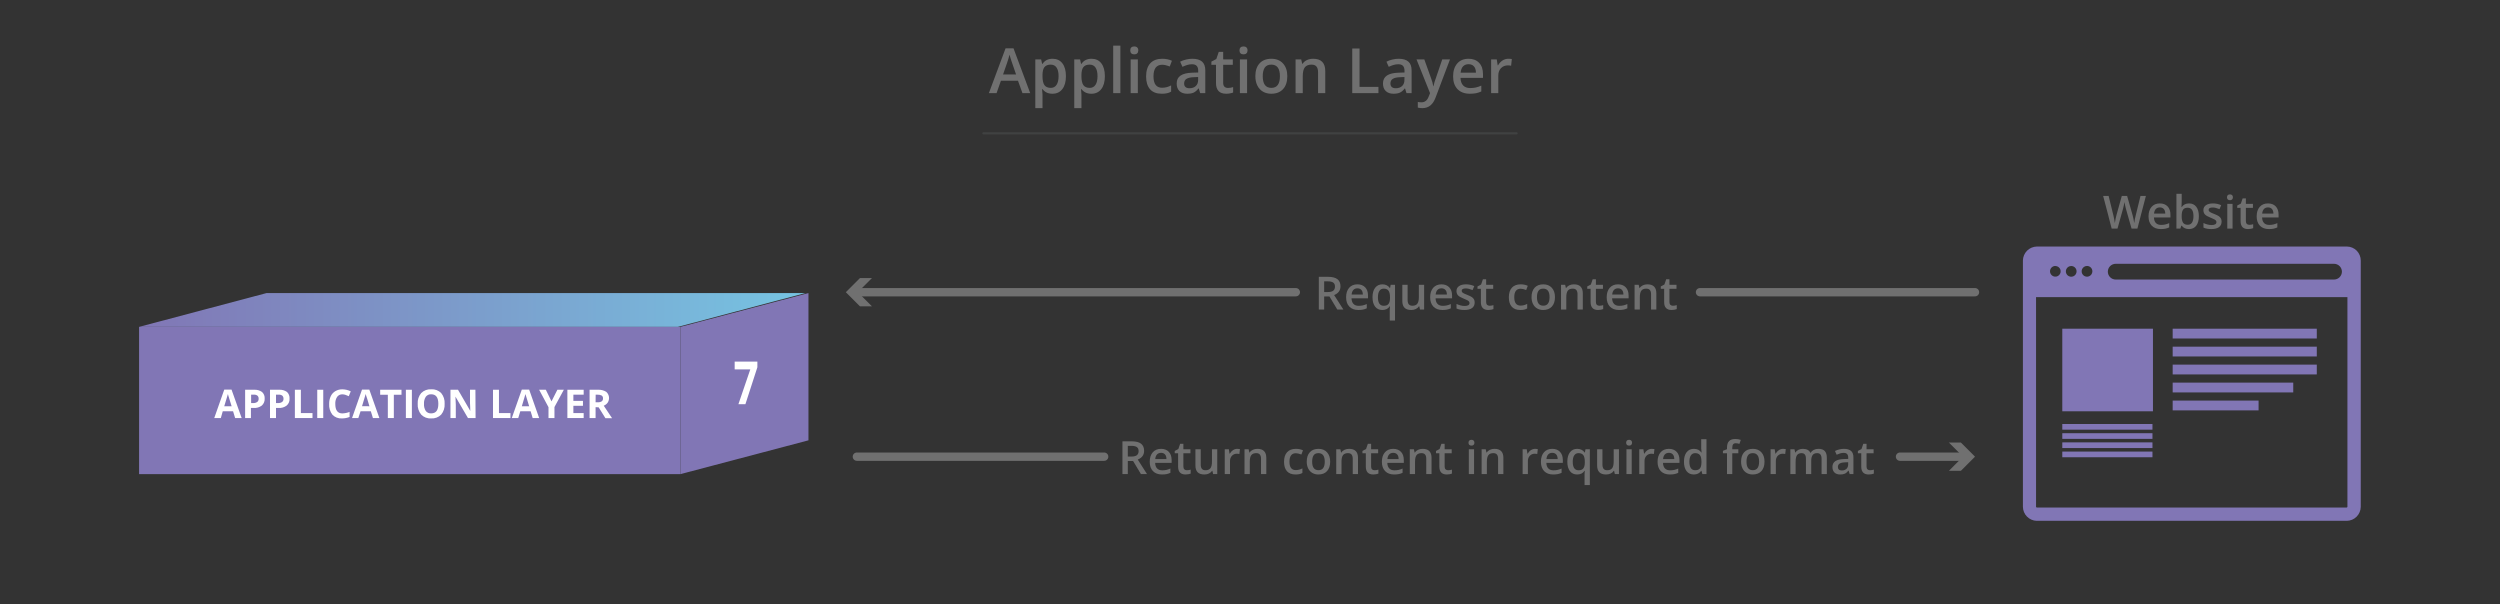 <svg width="600" height="145" viewBox="0 0 600 145" fill="none" xmlns="http://www.w3.org/2000/svg">
<rect x="0" y="0" width="600" height="145" fill="#333333" stroke="none"/>
<path d="M33.38 78.45L63.96 70.34H193.28L162.69 78.45H33.38Z" fill="url(#paint0_linear)"/>
<path d="M163.3 78.45H33.38V113.79H163.3V78.45Z" fill="url(#paint1_linear)"/>
<path d="M163.3 113.79L194.03 105.68V70.34L163.3 78.45V113.79Z" fill="url(#paint2_linear)"/>
<path d="M177.22 97L180.07 88.65H176.32V86.79H181.77V88.14L178.9 97H177.22Z" fill="white"/>
<path d="M56.43 100.33L55.94 98.71H53.46L53 100.33H51.42L53.82 93.51H55.57L58 100.33H56.43ZM55.59 97.5C55.14 96.04 54.88 95.21 54.82 95.02L54.7 94.57C54.6 94.96 54.31 95.94 53.82 97.5H55.59Z" fill="white"/>
<path d="M63.52 95.66C63.54 95.972 63.489 96.284 63.371 96.573C63.254 96.862 63.072 97.121 62.84 97.33C62.267 97.762 61.555 97.968 60.84 97.91H60.22V100.33H58.83V93.54H61C61.669 93.496 62.333 93.683 62.88 94.07C63.101 94.268 63.274 94.515 63.385 94.79C63.496 95.066 63.542 95.364 63.52 95.66V95.66ZM60.27 96.73H60.74C61.093 96.76 61.446 96.668 61.74 96.47C61.851 96.379 61.939 96.262 61.997 96.13C62.054 95.998 62.079 95.854 62.07 95.71C62.083 95.572 62.064 95.433 62.016 95.303C61.967 95.173 61.89 95.056 61.79 94.96C61.541 94.779 61.236 94.694 60.93 94.72H60.27V96.73Z" fill="white"/>
<path d="M69.49 95.66C69.514 95.973 69.464 96.287 69.344 96.577C69.224 96.868 69.038 97.125 68.8 97.33C68.245 97.752 67.555 97.958 66.86 97.91H66.24V100.33H64.8V93.54H67C67.669 93.496 68.333 93.683 68.88 94.07C69.092 94.274 69.257 94.522 69.362 94.797C69.468 95.072 69.511 95.366 69.49 95.66V95.66ZM66.24 96.73H66.71C67.063 96.76 67.416 96.668 67.71 96.47C67.821 96.379 67.909 96.262 67.966 96.13C68.024 95.998 68.049 95.854 68.04 95.71C68.047 95.572 68.026 95.435 67.978 95.306C67.93 95.177 67.856 95.059 67.76 94.96C67.508 94.778 67.199 94.693 66.89 94.72H66.24V96.73Z" fill="white"/>
<path d="M70.77 100.33V93.54H72.21V99.14H75V100.33H70.77Z" fill="white"/>
<path d="M76.14 100.33V93.54H77.58V100.33H76.14Z" fill="white"/>
<path d="M82.17 94.64C81.926 94.629 81.683 94.679 81.463 94.785C81.243 94.892 81.053 95.052 80.91 95.25C80.586 95.755 80.432 96.351 80.47 96.95C80.47 98.46 81.03 99.22 82.17 99.22C82.763 99.197 83.347 99.075 83.9 98.86V100.07C83.309 100.308 82.677 100.427 82.04 100.42C81.619 100.448 81.196 100.381 80.804 100.225C80.411 100.07 80.058 99.829 79.77 99.52C79.209 98.782 78.935 97.865 79 96.94C78.983 96.302 79.113 95.669 79.38 95.09C79.619 94.581 80.006 94.156 80.49 93.87C81.003 93.573 81.588 93.424 82.18 93.44C82.875 93.446 83.558 93.61 84.18 93.92L83.71 95.09C83.462 94.974 83.209 94.87 82.95 94.78C82.7 94.689 82.436 94.641 82.17 94.64Z" fill="white"/>
<path d="M89.5 100.33L89 98.71H86.53L86 100.33H84.49L86.88 93.51H88.64L91.05 100.33H89.5ZM88.66 97.5C88.21 96 88 95.21 87.89 95L87.77 94.55C87.67 94.94 87.38 95.92 86.89 97.48L88.66 97.5Z" fill="white"/>
<path d="M94.52 100.33H93.08V94.74H91.24V93.54H96.36V94.74H94.52V100.33Z" fill="white"/>
<path d="M97.41 100.33V93.54H98.85V100.33H97.41Z" fill="white"/>
<path d="M106.71 96.92C106.772 97.857 106.476 98.783 105.88 99.51C105.569 99.825 105.193 100.069 104.779 100.226C104.365 100.383 103.922 100.449 103.48 100.42C103.04 100.45 102.598 100.385 102.185 100.228C101.773 100.07 101.399 99.826 101.09 99.51C100.487 98.783 100.186 97.852 100.25 96.91C100.186 95.974 100.487 95.049 101.09 94.33C101.404 94.019 101.78 93.777 102.193 93.622C102.607 93.467 103.049 93.401 103.49 93.43C103.93 93.4 104.371 93.465 104.783 93.621C105.195 93.776 105.569 94.018 105.88 94.33C106.478 95.055 106.775 95.982 106.71 96.92V96.92ZM101.76 96.92C101.717 97.525 101.868 98.127 102.19 98.64C102.343 98.832 102.54 98.984 102.765 99.084C102.99 99.183 103.235 99.226 103.48 99.21C104.63 99.21 105.2 98.45 105.2 96.92C105.2 95.39 104.63 94.63 103.49 94.63C103.244 94.613 102.998 94.657 102.773 94.758C102.548 94.86 102.351 95.015 102.2 95.21C101.874 95.718 101.72 96.318 101.76 96.92V96.92Z" fill="white"/>
<path d="M114.14 100.33H112.31L109.31 95.19C109.36 96.1 109.39 96.75 109.39 97.13V100.33H108.11V93.54H109.92L112.87 98.62C112.87 97.74 112.8 97.12 112.8 96.75V93.54H114.1L114.14 100.33Z" fill="white"/>
<path d="M118.32 100.33V93.54H119.75V99.14H122.51V100.33H118.32Z" fill="white"/>
<path d="M127.84 100.33L127.35 98.71H124.87L124.38 100.33H122.83L125.23 93.51H127L129.4 100.33H127.84ZM127 97.5C126.55 96.04 126.29 95.21 126.24 95.02C126.19 94.83 126.14 94.68 126.11 94.57C126.01 94.96 125.72 95.94 125.24 97.5H127Z" fill="white"/>
<path d="M132.36 96.33L133.77 93.54H135.32L133.07 97.69V100.33H131.64V97.73L129.39 93.54H131L132.36 96.33Z" fill="white"/>
<path d="M140.08 100.33H136.17V93.54H140.08V94.72H137.61V96.21H139.91V97.39H137.61V99.14H140.08V100.33Z" fill="white"/>
<path d="M142.94 97.72V100.33H141.5V93.54H143.5C144.202 93.496 144.901 93.67 145.5 94.04C145.86 94.36 146.093 94.799 146.156 95.276C146.218 95.754 146.106 96.238 145.84 96.64C145.6 96.966 145.275 97.218 144.9 97.37L146.9 100.37H145.3L143.68 97.76L142.94 97.72ZM142.94 96.55H143.4C143.748 96.575 144.095 96.499 144.4 96.33C144.51 96.247 144.597 96.138 144.653 96.011C144.709 95.885 144.732 95.747 144.72 95.61C144.731 95.476 144.706 95.342 144.648 95.221C144.59 95.099 144.501 94.996 144.39 94.92C144.078 94.771 143.735 94.703 143.39 94.72H142.96L142.94 96.55Z" fill="white"/>
<path d="M565.62 60.17C565 59.538 564.155 59.179 563.27 59.17H488.85C487.966 59.183 487.121 59.54 486.495 60.166C485.87 60.791 485.513 61.636 485.5 62.52V121.64C485.51 122.518 485.859 123.358 486.474 123.984C487.089 124.61 487.923 124.974 488.8 125H563.23C564.114 124.987 564.959 124.63 565.585 124.005C566.21 123.379 566.567 122.534 566.58 121.65V62.53C566.581 61.648 566.236 60.801 565.62 60.17V60.17ZM563.38 121.65C563.369 121.685 563.349 121.717 563.323 121.743C563.297 121.769 563.265 121.789 563.23 121.8V121.8H488.81C488.75 121.8 488.65 121.69 488.65 121.64V71.31H563.38V121.65ZM562.06 65.19C562.06 65.694 561.86 66.177 561.503 66.534C561.147 66.89 560.664 67.09 560.16 67.09H507.77C507.522 67.09 507.276 67.041 507.047 66.946C506.817 66.851 506.609 66.712 506.434 66.536C506.258 66.361 506.119 66.153 506.024 65.923C505.929 65.694 505.88 65.448 505.88 65.2C505.88 64.952 505.929 64.706 506.024 64.477C506.119 64.247 506.258 64.039 506.434 63.864C506.609 63.688 506.817 63.549 507.047 63.454C507.276 63.359 507.522 63.31 507.77 63.31H560.16C560.66 63.31 561.141 63.507 561.496 63.859C561.852 64.211 562.055 64.689 562.06 65.19ZM502.17 65.12C502.17 65.375 502.094 65.624 501.953 65.837C501.811 66.049 501.609 66.214 501.374 66.312C501.138 66.409 500.879 66.435 500.628 66.385C500.378 66.335 500.148 66.213 499.968 66.032C499.787 65.852 499.665 65.622 499.615 65.372C499.565 65.121 499.591 64.862 499.688 64.626C499.786 64.391 499.951 64.189 500.163 64.047C500.375 63.906 500.625 63.83 500.88 63.83C501.05 63.829 501.218 63.861 501.375 63.925C501.532 63.99 501.675 64.085 501.795 64.205C501.915 64.325 502.01 64.468 502.075 64.625C502.139 64.782 502.171 64.95 502.17 65.12V65.12ZM498.38 65.12C498.382 65.376 498.308 65.627 498.167 65.84C498.026 66.054 497.824 66.221 497.588 66.32C497.352 66.419 497.092 66.445 496.841 66.396C496.59 66.346 496.359 66.223 496.178 66.042C495.997 65.861 495.874 65.63 495.824 65.379C495.775 65.128 495.801 64.868 495.9 64.632C495.999 64.396 496.166 64.194 496.38 64.053C496.593 63.912 496.844 63.838 497.1 63.84C497.437 63.843 497.76 63.977 497.999 64.214C498.238 64.451 498.375 64.773 498.38 65.11V65.12ZM493.31 63.84C493.562 63.846 493.807 63.926 494.014 64.071C494.221 64.216 494.38 64.418 494.472 64.653C494.564 64.888 494.584 65.145 494.531 65.391C494.477 65.638 494.352 65.863 494.171 66.039C493.99 66.214 493.761 66.332 493.513 66.378C493.265 66.424 493.009 66.396 492.777 66.296C492.545 66.197 492.347 66.032 492.209 65.821C492.071 65.609 491.998 65.362 492 65.11C492 64.939 492.034 64.77 492.1 64.613C492.166 64.456 492.263 64.313 492.385 64.194C492.507 64.075 492.652 63.981 492.811 63.919C492.97 63.856 493.139 63.826 493.31 63.83V63.84Z" fill="url(#paint3_linear)"/>
<path d="M556.03 78.89H521.44V81.24H556.03V78.89Z" fill="url(#paint4_linear)"/>
<path d="M556.03 83.2H521.44V85.55H556.03V83.2Z" fill="url(#paint5_linear)"/>
<path d="M556.03 87.51H521.44V89.86H556.03V87.51Z" fill="url(#paint6_linear)"/>
<path d="M550.38 91.83H521.44V94.18H550.38V91.83Z" fill="url(#paint7_linear)"/>
<path d="M542.06 96.14H521.44V98.49H542.06V96.14Z" fill="url(#paint8_linear)"/>
<path d="M516.59 101.76H494.95V103.12H516.59V101.76Z" fill="url(#paint9_linear)"/>
<path d="M516.59 103.97H494.95V105.33H516.59V103.97Z" fill="url(#paint10_linear)"/>
<path d="M516.59 106.17H494.95V107.53H516.59V106.17Z" fill="url(#paint11_linear)"/>
<path d="M516.59 108.38H494.95V109.74H516.59V108.38Z" fill="url(#paint12_linear)"/>
<path d="M516.71 78.89H494.95V98.71H516.71V78.89Z" fill="url(#paint13_linear)"/>
<path d="M512.972 54.87H511.576L510.244 50.186C510.186 49.982 510.115 49.689 510.029 49.306C509.943 48.919 509.891 48.65 509.873 48.5C509.837 48.729 509.778 49.026 509.696 49.392C509.617 49.757 509.551 50.029 509.497 50.208L508.197 54.87H506.801L505.786 50.938L504.754 47.017H506.065L507.188 51.594C507.363 52.328 507.488 52.976 507.563 53.538C507.603 53.234 507.662 52.893 507.741 52.517C507.819 52.142 507.891 51.837 507.956 51.604L509.234 47.017H510.507L511.817 51.626C511.943 52.052 512.075 52.689 512.215 53.538C512.269 53.026 512.397 52.374 512.602 51.583L513.719 47.017H515.019L512.972 54.87Z" fill="#707070"/>
<path d="M518.596 54.977C517.672 54.977 516.949 54.709 516.426 54.172C515.907 53.631 515.647 52.888 515.647 51.943C515.647 50.972 515.889 50.21 516.372 49.655C516.855 49.1 517.52 48.822 518.365 48.822C519.149 48.822 519.768 49.06 520.223 49.536C520.678 50.013 520.905 50.668 520.905 51.502V52.184H516.947C516.965 52.761 517.12 53.205 517.414 53.517C517.708 53.824 518.121 53.978 518.655 53.978C519.006 53.978 519.332 53.946 519.632 53.882C519.937 53.814 520.263 53.703 520.61 53.549V54.575C520.302 54.721 519.99 54.825 519.675 54.886C519.36 54.947 519 54.977 518.596 54.977ZM518.365 49.778C517.964 49.778 517.641 49.905 517.398 50.16C517.158 50.414 517.015 50.784 516.968 51.271H519.665C519.657 50.781 519.539 50.41 519.31 50.16C519.081 49.905 518.766 49.778 518.365 49.778Z" fill="#707070"/>
<path d="M525.374 48.822C526.115 48.822 526.692 49.091 527.104 49.628C527.519 50.165 527.727 50.919 527.727 51.889C527.727 52.863 527.517 53.622 527.098 54.166C526.679 54.707 526.097 54.977 525.353 54.977C524.601 54.977 524.017 54.707 523.602 54.166H523.516L523.285 54.87H522.339V46.513H523.602V48.5C523.602 48.647 523.594 48.865 523.58 49.155C523.566 49.445 523.555 49.63 523.548 49.708H523.602C524.003 49.118 524.593 48.822 525.374 48.822ZM525.046 49.853C524.538 49.853 524.171 50.004 523.945 50.305C523.723 50.602 523.609 51.101 523.602 51.803V51.889C523.602 52.612 523.716 53.137 523.945 53.463C524.174 53.785 524.549 53.946 525.068 53.946C525.515 53.946 525.854 53.769 526.083 53.414C526.316 53.06 526.432 52.548 526.432 51.878C526.432 50.528 525.97 49.853 525.046 49.853Z" fill="#707070"/>
<path d="M533.184 53.178C533.184 53.758 532.972 54.204 532.55 54.516C532.127 54.823 531.522 54.977 530.734 54.977C529.943 54.977 529.307 54.858 528.828 54.618V53.527C529.526 53.849 530.176 54.011 530.777 54.011C531.554 54.011 531.943 53.776 531.943 53.307C531.943 53.157 531.9 53.031 531.814 52.931C531.728 52.831 531.587 52.727 531.39 52.62C531.193 52.512 530.919 52.39 530.568 52.254C529.884 51.989 529.42 51.724 529.177 51.459C528.937 51.194 528.817 50.851 528.817 50.428C528.817 49.92 529.021 49.526 529.429 49.246C529.841 48.964 530.4 48.822 531.105 48.822C531.803 48.822 532.464 48.964 533.087 49.246L532.679 50.197C532.038 49.932 531.499 49.8 531.062 49.8C530.396 49.8 530.063 49.989 530.063 50.369C530.063 50.555 530.149 50.713 530.321 50.842C530.496 50.971 530.876 51.148 531.459 51.373C531.95 51.563 532.306 51.737 532.528 51.894C532.75 52.052 532.915 52.235 533.022 52.442C533.13 52.646 533.184 52.892 533.184 53.178Z" fill="#707070"/>
<path d="M535.815 54.87H534.553V48.93H535.815V54.87ZM534.478 47.356C534.478 47.13 534.539 46.957 534.661 46.835C534.786 46.713 534.963 46.652 535.192 46.652C535.414 46.652 535.586 46.713 535.708 46.835C535.833 46.957 535.896 47.13 535.896 47.356C535.896 47.571 535.833 47.741 535.708 47.866C535.586 47.988 535.414 48.049 535.192 48.049C534.963 48.049 534.786 47.988 534.661 47.866C534.539 47.741 534.478 47.571 534.478 47.356Z" fill="#707070"/>
<path d="M539.838 53.957C540.146 53.957 540.454 53.909 540.762 53.812V54.763C540.623 54.823 540.442 54.874 540.22 54.913C540.001 54.956 539.774 54.977 539.538 54.977C538.342 54.977 537.744 54.347 537.744 53.087V49.886H536.933V49.327L537.803 48.865L538.232 47.608H539.011V48.93H540.703V49.886H539.011V53.065C539.011 53.37 539.086 53.595 539.237 53.742C539.391 53.885 539.591 53.957 539.838 53.957Z" fill="#707070"/>
<path d="M544.549 54.977C543.625 54.977 542.902 54.709 542.379 54.172C541.86 53.631 541.6 52.888 541.6 51.943C541.6 50.972 541.842 50.21 542.325 49.655C542.809 49.1 543.473 48.822 544.318 48.822C545.102 48.822 545.722 49.06 546.176 49.536C546.631 50.013 546.858 50.668 546.858 51.502V52.184H542.9C542.918 52.761 543.074 53.205 543.367 53.517C543.661 53.824 544.074 53.978 544.608 53.978C544.959 53.978 545.285 53.946 545.585 53.882C545.89 53.814 546.216 53.703 546.563 53.549V54.575C546.255 54.721 545.944 54.825 545.628 54.886C545.313 54.947 544.953 54.977 544.549 54.977ZM544.318 49.778C543.917 49.778 543.595 49.905 543.351 50.16C543.111 50.414 542.968 50.784 542.921 51.271H545.618C545.611 50.781 545.492 50.41 545.263 50.16C545.034 49.905 544.719 49.778 544.318 49.778Z" fill="#707070"/>
<path d="M317.8 70.09H318.692C319.29 70.09 319.723 69.979 319.992 69.757C320.26 69.535 320.395 69.205 320.395 68.769C320.395 68.325 320.25 68.006 319.959 67.812C319.669 67.619 319.233 67.522 318.649 67.522H317.8V70.09ZM317.8 71.153V74.29H316.517V66.437H318.735C319.748 66.437 320.498 66.627 320.985 67.007C321.472 67.386 321.716 67.959 321.716 68.725C321.716 69.703 321.207 70.4 320.19 70.815L322.409 74.29H320.948L319.068 71.153H317.8Z" fill="#707070"/>
<path d="M326.013 74.397C325.089 74.397 324.366 74.129 323.843 73.592C323.324 73.051 323.064 72.308 323.064 71.363C323.064 70.392 323.306 69.63 323.789 69.075C324.272 68.52 324.937 68.242 325.782 68.242C326.566 68.242 327.185 68.48 327.64 68.957C328.095 69.433 328.322 70.088 328.322 70.922V71.604H324.364C324.382 72.181 324.537 72.625 324.831 72.936C325.125 73.244 325.538 73.398 326.072 73.398C326.423 73.398 326.749 73.366 327.049 73.302C327.354 73.234 327.68 73.123 328.027 72.969V73.995C327.719 74.141 327.407 74.245 327.092 74.306C326.777 74.367 326.417 74.397 326.013 74.397ZM325.782 69.198C325.381 69.198 325.058 69.325 324.815 69.579C324.575 69.834 324.432 70.204 324.385 70.691H327.082C327.074 70.201 326.956 69.83 326.727 69.579C326.498 69.325 326.183 69.198 325.782 69.198Z" fill="#707070"/>
<path d="M332.109 73.388C332.639 73.388 333.018 73.236 333.248 72.931C333.48 72.623 333.597 72.159 333.597 71.54V71.341C333.597 70.607 333.477 70.079 333.237 69.757C333 69.434 332.617 69.273 332.087 69.273C331.636 69.273 331.292 69.452 331.056 69.811C330.82 70.169 330.702 70.682 330.702 71.352C330.702 72.709 331.171 73.388 332.109 73.388ZM331.749 74.397C331.015 74.397 330.44 74.129 330.025 73.592C329.61 73.051 329.402 72.297 329.402 71.331C329.402 70.364 329.613 69.608 330.036 69.064C330.458 68.516 331.04 68.242 331.781 68.242C332.154 68.242 332.487 68.312 332.78 68.452C333.077 68.588 333.342 68.813 333.575 69.128H333.618L333.758 68.35H334.805V76.933H333.538V74.413C333.538 74.256 333.545 74.09 333.559 73.914C333.573 73.739 333.586 73.604 333.597 73.511H333.527C333.154 74.102 332.562 74.397 331.749 74.397Z" fill="#707070"/>
<path d="M340.799 74.29L340.622 73.511H340.558C340.382 73.787 340.132 74.004 339.806 74.161C339.483 74.319 339.115 74.397 338.699 74.397C337.979 74.397 337.442 74.218 337.088 73.86C336.733 73.502 336.556 72.96 336.556 72.233V68.35H337.829V72.013C337.829 72.467 337.922 72.809 338.108 73.038C338.295 73.264 338.586 73.377 338.984 73.377C339.514 73.377 339.902 73.219 340.149 72.904C340.4 72.586 340.525 72.054 340.525 71.309V68.35H341.793V74.29H340.799Z" fill="#707070"/>
<path d="M346.187 74.397C345.263 74.397 344.539 74.129 344.017 73.592C343.497 73.051 343.238 72.308 343.238 71.363C343.238 70.392 343.479 69.63 343.963 69.075C344.446 68.52 345.111 68.242 345.956 68.242C346.74 68.242 347.359 68.48 347.814 68.957C348.269 69.433 348.496 70.088 348.496 70.922V71.604H344.538C344.556 72.181 344.711 72.625 345.005 72.936C345.299 73.244 345.712 73.398 346.246 73.398C346.597 73.398 346.922 73.366 347.223 73.302C347.528 73.234 347.853 73.123 348.201 72.969V73.995C347.893 74.141 347.581 74.245 347.266 74.306C346.951 74.367 346.591 74.397 346.187 74.397ZM345.956 69.198C345.555 69.198 345.232 69.325 344.989 69.579C344.749 69.834 344.606 70.204 344.559 70.691H347.255C347.248 70.201 347.13 69.83 346.901 69.579C346.672 69.325 346.357 69.198 345.956 69.198Z" fill="#707070"/>
<path d="M353.921 72.598C353.921 73.178 353.71 73.624 353.287 73.936C352.865 74.243 352.259 74.397 351.472 74.397C350.68 74.397 350.045 74.277 349.565 74.037V72.947C350.263 73.269 350.913 73.431 351.515 73.431C352.292 73.431 352.68 73.196 352.68 72.727C352.68 72.577 352.637 72.451 352.551 72.351C352.465 72.251 352.324 72.147 352.127 72.04C351.93 71.932 351.656 71.81 351.305 71.674C350.621 71.409 350.158 71.144 349.914 70.879C349.674 70.614 349.554 70.271 349.554 69.848C349.554 69.34 349.758 68.946 350.167 68.666C350.578 68.384 351.137 68.242 351.842 68.242C352.541 68.242 353.201 68.384 353.824 68.666L353.416 69.617C352.775 69.352 352.236 69.22 351.799 69.22C351.133 69.22 350.8 69.409 350.8 69.789C350.8 69.975 350.886 70.133 351.058 70.262C351.234 70.391 351.613 70.568 352.197 70.793C352.687 70.983 353.044 71.157 353.266 71.314C353.488 71.472 353.652 71.655 353.76 71.862C353.867 72.066 353.921 72.312 353.921 72.598Z" fill="#707070"/>
<path d="M357.503 73.377C357.811 73.377 358.119 73.329 358.427 73.232V74.183C358.288 74.243 358.107 74.294 357.885 74.333C357.666 74.376 357.439 74.397 357.203 74.397C356.007 74.397 355.409 73.767 355.409 72.507V69.306H354.598V68.747L355.468 68.285L355.897 67.028H356.676V68.35H358.368V69.306H356.676V72.485C356.676 72.79 356.751 73.015 356.902 73.162C357.056 73.305 357.256 73.377 357.503 73.377Z" fill="#707070"/>
<path d="M364.873 74.397C363.974 74.397 363.29 74.136 362.821 73.613C362.355 73.087 362.123 72.333 362.123 71.352C362.123 70.353 362.366 69.585 362.853 69.048C363.344 68.511 364.051 68.242 364.975 68.242C365.601 68.242 366.165 68.359 366.667 68.591L366.285 69.606C365.752 69.399 365.311 69.295 364.964 69.295C363.936 69.295 363.422 69.977 363.422 71.341C363.422 72.007 363.549 72.509 363.804 72.845C364.062 73.178 364.438 73.345 364.932 73.345C365.494 73.345 366.026 73.205 366.527 72.926V74.027C366.301 74.159 366.06 74.254 365.802 74.311C365.548 74.369 365.238 74.397 364.873 74.397Z" fill="#707070"/>
<path d="M373.192 71.309C373.192 72.279 372.944 73.037 372.446 73.581C371.948 74.125 371.255 74.397 370.367 74.397C369.812 74.397 369.322 74.272 368.896 74.021C368.469 73.771 368.142 73.411 367.913 72.942C367.683 72.473 367.569 71.928 367.569 71.309C367.569 70.346 367.816 69.594 368.31 69.053C368.804 68.513 369.501 68.242 370.399 68.242C371.259 68.242 371.939 68.52 372.44 69.075C372.942 69.626 373.192 70.371 373.192 71.309ZM368.869 71.309C368.869 72.68 369.375 73.366 370.389 73.366C371.391 73.366 371.893 72.68 371.893 71.309C371.893 69.952 371.388 69.273 370.378 69.273C369.848 69.273 369.463 69.449 369.223 69.8C368.987 70.151 368.869 70.654 368.869 71.309Z" fill="#707070"/>
<path d="M379.874 74.29H378.606V70.638C378.606 70.179 378.513 69.837 378.327 69.612C378.145 69.386 377.853 69.273 377.452 69.273C376.918 69.273 376.528 69.431 376.281 69.746C376.034 70.061 375.91 70.589 375.91 71.331V74.29H374.648V68.35H375.636L375.813 69.128H375.878C376.057 68.846 376.311 68.627 376.641 68.473C376.97 68.319 377.335 68.242 377.736 68.242C379.161 68.242 379.874 68.967 379.874 70.417V74.29Z" fill="#707070"/>
<path d="M383.843 73.377C384.151 73.377 384.459 73.329 384.767 73.232V74.183C384.627 74.243 384.447 74.294 384.225 74.333C384.006 74.376 383.779 74.397 383.542 74.397C382.347 74.397 381.749 73.767 381.749 72.507V69.306H380.938V68.747L381.808 68.285L382.237 67.028H383.016V68.35H384.708V69.306H383.016V72.485C383.016 72.79 383.091 73.015 383.242 73.162C383.396 73.305 383.596 73.377 383.843 73.377Z" fill="#707070"/>
<path d="M388.554 74.397C387.63 74.397 386.907 74.129 386.384 73.592C385.865 73.051 385.605 72.308 385.605 71.363C385.605 70.392 385.847 69.63 386.33 69.075C386.813 68.52 387.478 68.242 388.323 68.242C389.107 68.242 389.726 68.48 390.181 68.957C390.636 69.433 390.863 70.088 390.863 70.922V71.604H386.905C386.923 72.181 387.078 72.625 387.372 72.936C387.666 73.244 388.079 73.398 388.613 73.398C388.964 73.398 389.29 73.366 389.59 73.302C389.895 73.234 390.221 73.123 390.568 72.969V73.995C390.26 74.141 389.948 74.245 389.633 74.306C389.318 74.367 388.958 74.397 388.554 74.397ZM388.323 69.198C387.922 69.198 387.599 69.325 387.356 69.579C387.116 69.834 386.973 70.204 386.926 70.691H389.623C389.615 70.201 389.497 69.83 389.268 69.579C389.039 69.325 388.724 69.198 388.323 69.198Z" fill="#707070"/>
<path d="M397.523 74.29H396.256V70.638C396.256 70.179 396.163 69.837 395.977 69.612C395.794 69.386 395.502 69.273 395.101 69.273C394.568 69.273 394.177 69.431 393.93 69.746C393.683 70.061 393.56 70.589 393.56 71.331V74.29H392.297V68.35H393.286L393.463 69.128H393.527C393.706 68.846 393.961 68.627 394.29 68.473C394.619 68.319 394.985 68.242 395.386 68.242C396.811 68.242 397.523 68.967 397.523 70.417V74.29Z" fill="#707070"/>
<path d="M401.493 73.377C401.801 73.377 402.109 73.329 402.417 73.232V74.183C402.277 74.243 402.096 74.294 401.874 74.333C401.656 74.376 401.428 74.397 401.192 74.397C399.996 74.397 399.398 73.767 399.398 72.507V69.306H398.587V68.747L399.457 68.285L399.887 67.028H400.666V68.35H402.357V69.306H400.666V72.485C400.666 72.79 400.741 73.015 400.891 73.162C401.045 73.305 401.246 73.377 401.493 73.377Z" fill="#707070"/>
<path d="M270.67 109.57H271.562C272.16 109.57 272.593 109.459 272.862 109.237C273.13 109.015 273.265 108.685 273.265 108.249C273.265 107.805 273.12 107.486 272.83 107.292C272.54 107.099 272.103 107.002 271.519 107.002H270.67V109.57ZM270.67 110.633V113.77H269.387V105.917H271.605C272.618 105.917 273.368 106.107 273.855 106.487C274.342 106.866 274.586 107.439 274.586 108.206C274.586 109.183 274.077 109.88 273.061 110.295L275.279 113.77H273.818L271.938 110.633H270.67Z" fill="#707070"/>
<path d="M278.883 113.877C277.959 113.877 277.236 113.609 276.713 113.072C276.194 112.531 275.934 111.788 275.934 110.843C275.934 109.872 276.176 109.11 276.659 108.555C277.143 108 277.807 107.722 278.652 107.722C279.436 107.722 280.056 107.96 280.51 108.437C280.965 108.913 281.192 109.568 281.192 110.402V111.084H277.234C277.252 111.661 277.408 112.105 277.701 112.417C277.995 112.724 278.408 112.878 278.942 112.878C279.293 112.878 279.619 112.846 279.919 112.782C280.224 112.714 280.55 112.603 280.897 112.449V113.475C280.589 113.621 280.278 113.725 279.962 113.786C279.647 113.847 279.287 113.877 278.883 113.877ZM278.652 108.678C278.251 108.678 277.929 108.805 277.685 109.06C277.445 109.314 277.302 109.684 277.255 110.171H279.952C279.944 109.681 279.826 109.31 279.597 109.06C279.368 108.805 279.053 108.678 278.652 108.678Z" fill="#707070"/>
<path d="M284.839 112.857C285.147 112.857 285.455 112.809 285.763 112.712V113.663C285.624 113.723 285.443 113.774 285.221 113.813C285.002 113.856 284.775 113.877 284.539 113.877C283.343 113.877 282.745 113.247 282.745 111.987V108.786H281.934V108.227L282.804 107.765L283.233 106.508H284.012V107.83H285.704V108.786H284.012V111.965C284.012 112.27 284.087 112.495 284.238 112.642C284.392 112.785 284.592 112.857 284.839 112.857Z" fill="#707070"/>
<path d="M291.145 113.77L290.968 112.991H290.903C290.728 113.267 290.477 113.484 290.151 113.641C289.829 113.799 289.46 113.877 289.045 113.877C288.325 113.877 287.788 113.698 287.434 113.34C287.079 112.982 286.902 112.44 286.902 111.713V107.83H288.175V111.493C288.175 111.947 288.268 112.289 288.454 112.519C288.64 112.744 288.932 112.857 289.33 112.857C289.86 112.857 290.248 112.699 290.495 112.384C290.746 112.066 290.871 111.534 290.871 110.789V107.83H292.139V113.77H291.145Z" fill="#707070"/>
<path d="M296.951 107.722C297.205 107.722 297.415 107.74 297.58 107.776L297.456 108.952C297.277 108.909 297.091 108.888 296.897 108.888C296.393 108.888 295.983 109.052 295.667 109.382C295.356 109.711 295.2 110.139 295.2 110.666V113.77H293.938V107.83H294.926L295.093 108.877H295.157C295.354 108.522 295.61 108.241 295.925 108.034C296.244 107.826 296.586 107.722 296.951 107.722Z" fill="#707070"/>
<path d="M303.912 113.77H302.645V110.118C302.645 109.659 302.551 109.317 302.365 109.092C302.183 108.866 301.891 108.753 301.49 108.753C300.956 108.753 300.566 108.911 300.319 109.226C300.072 109.541 299.948 110.069 299.948 110.811V113.77H298.686V107.83H299.674L299.852 108.608H299.916C300.095 108.326 300.349 108.107 300.679 107.953C301.008 107.799 301.373 107.722 301.774 107.722C303.2 107.722 303.912 108.447 303.912 109.897V113.77Z" fill="#707070"/>
<path d="M310.921 113.877C310.023 113.877 309.339 113.616 308.87 113.093C308.404 112.567 308.171 111.813 308.171 110.832C308.171 109.833 308.415 109.065 308.902 108.528C309.392 107.991 310.1 107.722 311.023 107.722C311.65 107.722 312.214 107.839 312.715 108.071L312.334 109.086C311.8 108.879 311.36 108.775 311.013 108.775C309.985 108.775 309.471 109.457 309.471 110.821C309.471 111.487 309.598 111.989 309.853 112.325C310.11 112.658 310.486 112.825 310.98 112.825C311.543 112.825 312.074 112.685 312.576 112.406V113.507C312.35 113.639 312.108 113.734 311.851 113.792C311.596 113.849 311.287 113.877 310.921 113.877Z" fill="#707070"/>
<path d="M319.241 110.789C319.241 111.759 318.992 112.517 318.495 113.061C317.997 113.605 317.304 113.877 316.416 113.877C315.861 113.877 315.37 113.752 314.944 113.501C314.518 113.251 314.191 112.891 313.961 112.422C313.732 111.953 313.618 111.409 313.618 110.789C313.618 109.826 313.865 109.074 314.359 108.533C314.853 107.993 315.549 107.722 316.448 107.722C317.308 107.722 317.988 108 318.489 108.555C318.991 109.106 319.241 109.851 319.241 110.789ZM314.917 110.789C314.917 112.16 315.424 112.846 316.438 112.846C317.44 112.846 317.941 112.16 317.941 110.789C317.941 109.432 317.437 108.753 316.427 108.753C315.897 108.753 315.512 108.929 315.272 109.28C315.036 109.631 314.917 110.134 314.917 110.789Z" fill="#707070"/>
<path d="M325.923 113.77H324.655V110.118C324.655 109.659 324.562 109.317 324.376 109.092C324.193 108.866 323.902 108.753 323.5 108.753C322.967 108.753 322.577 108.911 322.33 109.226C322.083 109.541 321.959 110.069 321.959 110.811V113.77H320.697V107.83H321.685L321.862 108.608H321.927C322.106 108.326 322.36 108.107 322.689 107.953C323.019 107.799 323.384 107.722 323.785 107.722C325.21 107.722 325.923 108.447 325.923 109.897V113.77Z" fill="#707070"/>
<path d="M329.892 112.857C330.2 112.857 330.508 112.809 330.816 112.712V113.663C330.676 113.723 330.495 113.774 330.273 113.813C330.055 113.856 329.828 113.877 329.591 113.877C328.395 113.877 327.797 113.247 327.797 111.987V108.786H326.986V108.227L327.856 107.765L328.286 106.508H329.065V107.83H330.757V108.786H329.065V111.965C329.065 112.27 329.14 112.495 329.291 112.642C329.444 112.785 329.645 112.857 329.892 112.857Z" fill="#707070"/>
<path d="M334.603 113.877C333.679 113.877 332.955 113.609 332.433 113.072C331.913 112.531 331.654 111.788 331.654 110.843C331.654 109.872 331.896 109.11 332.379 108.555C332.862 108 333.527 107.722 334.372 107.722C335.156 107.722 335.775 107.96 336.23 108.437C336.685 108.913 336.912 109.568 336.912 110.402V111.084H332.954C332.972 111.661 333.127 112.105 333.421 112.417C333.715 112.724 334.128 112.878 334.662 112.878C335.013 112.878 335.338 112.846 335.639 112.782C335.944 112.714 336.269 112.603 336.617 112.449V113.475C336.309 113.621 335.997 113.725 335.682 113.786C335.367 113.847 335.007 113.877 334.603 113.877ZM334.372 108.678C333.971 108.678 333.648 108.805 333.405 109.06C333.165 109.314 333.022 109.684 332.975 110.171H335.671C335.664 109.681 335.546 109.31 335.317 109.06C335.088 108.805 334.773 108.678 334.372 108.678Z" fill="#707070"/>
<path d="M343.572 113.77H342.305V110.118C342.305 109.659 342.212 109.317 342.025 109.092C341.843 108.866 341.551 108.753 341.15 108.753C340.616 108.753 340.226 108.911 339.979 109.226C339.732 109.541 339.608 110.069 339.608 110.811V113.77H338.346V107.83H339.334L339.512 108.608H339.576C339.755 108.326 340.009 108.107 340.339 107.953C340.668 107.799 341.034 107.722 341.435 107.722C342.86 107.722 343.572 108.447 343.572 109.897V113.77Z" fill="#707070"/>
<path d="M347.542 112.857C347.849 112.857 348.157 112.809 348.465 112.712V113.663C348.326 113.723 348.145 113.774 347.923 113.813C347.704 113.856 347.477 113.877 347.241 113.877C346.045 113.877 345.447 113.247 345.447 111.987V108.786H344.636V108.227L345.506 107.765L345.936 106.508H346.714V107.83H348.406V108.786H346.714V111.965C346.714 112.27 346.79 112.495 346.94 112.642C347.094 112.785 347.294 112.857 347.542 112.857Z" fill="#707070"/>
<path d="M353.777 113.77H352.515V107.83H353.777V113.77ZM352.44 106.256C352.44 106.03 352.501 105.857 352.623 105.735C352.748 105.613 352.925 105.552 353.154 105.552C353.376 105.552 353.548 105.613 353.67 105.735C353.795 105.857 353.858 106.03 353.858 106.256C353.858 106.471 353.795 106.641 353.67 106.766C353.548 106.888 353.376 106.949 353.154 106.949C352.925 106.949 352.748 106.888 352.623 106.766C352.501 106.641 352.44 106.471 352.44 106.256Z" fill="#707070"/>
<path d="M360.813 113.77H359.546V110.118C359.546 109.659 359.453 109.317 359.267 109.092C359.084 108.866 358.792 108.753 358.391 108.753C357.858 108.753 357.467 108.911 357.22 109.226C356.973 109.541 356.85 110.069 356.85 110.811V113.77H355.587V107.83H356.576L356.753 108.608H356.817C356.996 108.326 357.251 108.107 357.58 107.953C357.91 107.799 358.275 107.722 358.676 107.722C360.101 107.722 360.813 108.447 360.813 109.897V113.77Z" fill="#707070"/>
<path d="M368.44 107.722C368.695 107.722 368.904 107.74 369.069 107.776L368.945 108.952C368.766 108.909 368.58 108.888 368.387 108.888C367.882 108.888 367.472 109.052 367.157 109.382C366.845 109.711 366.689 110.139 366.689 110.666V113.77H365.427V107.83H366.416L366.582 108.877H366.646C366.843 108.522 367.099 108.241 367.415 108.034C367.733 107.826 368.075 107.722 368.44 107.722Z" fill="#707070"/>
<path d="M372.77 113.877C371.846 113.877 371.122 113.609 370.6 113.072C370.08 112.531 369.821 111.788 369.821 110.843C369.821 109.872 370.062 109.11 370.546 108.555C371.029 108 371.694 107.722 372.539 107.722C373.323 107.722 373.942 107.96 374.397 108.437C374.852 108.913 375.079 109.568 375.079 110.402V111.084H371.121C371.139 111.661 371.294 112.105 371.588 112.417C371.882 112.724 372.295 112.878 372.829 112.878C373.18 112.878 373.505 112.846 373.806 112.782C374.111 112.714 374.436 112.603 374.784 112.449V113.475C374.476 113.621 374.164 113.725 373.849 113.786C373.534 113.847 373.174 113.877 372.77 113.877ZM372.539 108.678C372.138 108.678 371.815 108.805 371.572 109.06C371.332 109.314 371.189 109.684 371.142 110.171H373.838C373.831 109.681 373.713 109.31 373.484 109.06C373.255 108.805 372.94 108.678 372.539 108.678Z" fill="#707070"/>
<path d="M378.866 112.868C379.396 112.868 379.775 112.715 380.004 112.411C380.237 112.103 380.354 111.639 380.354 111.02V110.821C380.354 110.087 380.234 109.559 379.994 109.237C379.757 108.915 379.374 108.753 378.844 108.753C378.393 108.753 378.049 108.932 377.813 109.291C377.577 109.649 377.458 110.162 377.458 110.832C377.458 112.189 377.928 112.868 378.866 112.868ZM378.506 113.877C377.772 113.877 377.197 113.609 376.782 113.072C376.366 112.531 376.159 111.777 376.159 110.811C376.159 109.844 376.37 109.088 376.792 108.544C377.215 107.996 377.797 107.722 378.538 107.722C378.91 107.722 379.243 107.792 379.537 107.932C379.834 108.068 380.099 108.293 380.332 108.608H380.375L380.515 107.83H381.562V116.413H380.294V113.894C380.294 113.736 380.302 113.569 380.316 113.394C380.33 113.219 380.343 113.084 380.354 112.991H380.284C379.911 113.582 379.319 113.877 378.506 113.877Z" fill="#707070"/>
<path d="M387.556 113.77L387.379 112.991H387.314C387.139 113.267 386.888 113.484 386.562 113.641C386.24 113.799 385.871 113.877 385.456 113.877C384.736 113.877 384.199 113.698 383.845 113.34C383.49 112.982 383.313 112.44 383.313 111.713V107.83H384.586V111.493C384.586 111.947 384.679 112.289 384.865 112.519C385.051 112.744 385.343 112.857 385.741 112.857C386.271 112.857 386.659 112.699 386.906 112.384C387.157 112.066 387.282 111.534 387.282 110.789V107.83H388.55V113.77H387.556Z" fill="#707070"/>
<path d="M391.611 113.77H390.349V107.83H391.611V113.77ZM390.274 106.256C390.274 106.03 390.335 105.857 390.457 105.735C390.582 105.613 390.759 105.552 390.988 105.552C391.21 105.552 391.382 105.613 391.504 105.735C391.629 105.857 391.692 106.03 391.692 106.256C391.692 106.471 391.629 106.641 391.504 106.766C391.382 106.888 391.21 106.949 390.988 106.949C390.759 106.949 390.582 106.888 390.457 106.766C390.335 106.641 390.274 106.471 390.274 106.256Z" fill="#707070"/>
<path d="M396.435 107.722C396.689 107.722 396.898 107.74 397.063 107.776L396.939 108.952C396.76 108.909 396.574 108.888 396.381 108.888C395.876 108.888 395.466 109.052 395.151 109.382C394.839 109.711 394.684 110.139 394.684 110.666V113.77H393.421V107.83H394.41L394.576 108.877H394.641C394.838 108.522 395.094 108.241 395.409 108.034C395.727 107.826 396.069 107.722 396.435 107.722Z" fill="#707070"/>
<path d="M400.764 113.877C399.84 113.877 399.117 113.609 398.594 113.072C398.075 112.531 397.815 111.788 397.815 110.843C397.815 109.872 398.057 109.11 398.54 108.555C399.023 108 399.688 107.722 400.533 107.722C401.317 107.722 401.936 107.96 402.391 108.437C402.846 108.913 403.073 109.568 403.073 110.402V111.084H399.115C399.133 111.661 399.288 112.105 399.582 112.417C399.876 112.724 400.289 112.878 400.823 112.878C401.174 112.878 401.5 112.846 401.8 112.782C402.105 112.714 402.431 112.603 402.778 112.449V113.475C402.47 113.621 402.158 113.725 401.843 113.786C401.528 113.847 401.168 113.877 400.764 113.877ZM400.533 108.678C400.132 108.678 399.809 108.805 399.566 109.06C399.326 109.314 399.183 109.684 399.136 110.171H401.833C401.825 109.681 401.707 109.31 401.478 109.06C401.249 108.805 400.934 108.678 400.533 108.678Z" fill="#707070"/>
<path d="M406.511 113.877C405.77 113.877 405.191 113.609 404.776 113.072C404.361 112.535 404.153 111.781 404.153 110.811C404.153 109.837 404.362 109.079 404.781 108.539C405.204 107.994 405.787 107.722 406.532 107.722C407.313 107.722 407.907 108.01 408.315 108.587H408.38C408.319 108.161 408.289 107.824 408.289 107.577V105.413H409.556V113.77H408.568L408.348 112.991H408.289C407.884 113.582 407.291 113.877 406.511 113.877ZM406.849 112.857C407.368 112.857 407.746 112.712 407.982 112.422C408.219 112.128 408.34 111.654 408.348 110.999V110.821C408.348 110.073 408.226 109.541 407.982 109.226C407.739 108.911 407.358 108.753 406.838 108.753C406.394 108.753 406.052 108.934 405.812 109.296C405.573 109.654 405.453 110.166 405.453 110.832C405.453 111.491 405.569 111.994 405.802 112.341C406.035 112.685 406.384 112.857 406.849 112.857Z" fill="#707070"/>
<path d="M417.199 108.786H415.749V113.77H414.481V108.786H413.504V108.195L414.481 107.808V107.421C414.481 106.72 414.646 106.2 414.976 105.864C415.305 105.524 415.808 105.354 416.485 105.354C416.929 105.354 417.366 105.427 417.795 105.574L417.462 106.53C417.151 106.43 416.854 106.379 416.571 106.379C416.284 106.379 416.075 106.469 415.942 106.648C415.813 106.823 415.749 107.088 415.749 107.443V107.83H417.199V108.786Z" fill="#707070"/>
<path d="M423.483 110.789C423.483 111.759 423.235 112.517 422.737 113.061C422.239 113.605 421.546 113.877 420.658 113.877C420.103 113.877 419.613 113.752 419.187 113.501C418.76 113.251 418.433 112.891 418.204 112.422C417.974 111.953 417.86 111.409 417.86 110.789C417.86 109.826 418.107 109.074 418.601 108.533C419.095 107.993 419.792 107.722 420.69 107.722C421.55 107.722 422.23 108 422.731 108.555C423.233 109.106 423.483 109.851 423.483 110.789ZM419.16 110.789C419.16 112.16 419.666 112.846 420.68 112.846C421.682 112.846 422.184 112.16 422.184 110.789C422.184 109.432 421.679 108.753 420.669 108.753C420.139 108.753 419.754 108.929 419.514 109.28C419.278 109.631 419.16 110.134 419.16 110.789Z" fill="#707070"/>
<path d="M427.952 107.722C428.206 107.722 428.416 107.74 428.581 107.776L428.457 108.952C428.278 108.909 428.092 108.888 427.898 108.888C427.394 108.888 426.984 109.052 426.668 109.382C426.357 109.711 426.201 110.139 426.201 110.666V113.77H424.939V107.83H425.927L426.094 108.877H426.158C426.355 108.522 426.611 108.241 426.926 108.034C427.245 107.826 427.587 107.722 427.952 107.722Z" fill="#707070"/>
<path d="M434.693 113.77H433.425V110.107C433.425 109.652 433.339 109.314 433.167 109.092C432.996 108.866 432.727 108.753 432.362 108.753C431.875 108.753 431.517 108.913 431.288 109.231C431.062 109.547 430.949 110.073 430.949 110.811V113.77H429.687V107.83H430.675L430.853 108.608H430.917C431.082 108.326 431.32 108.107 431.631 107.953C431.946 107.799 432.292 107.722 432.668 107.722C433.581 107.722 434.186 108.034 434.483 108.657H434.569C434.745 108.363 434.992 108.134 435.311 107.969C435.629 107.805 435.994 107.722 436.406 107.722C437.115 107.722 437.631 107.901 437.953 108.259C438.279 108.617 438.442 109.163 438.442 109.897V113.77H437.18V110.107C437.18 109.652 437.092 109.314 436.917 109.092C436.745 108.866 436.476 108.753 436.111 108.753C435.62 108.753 435.26 108.907 435.031 109.215C434.806 109.52 434.693 109.989 434.693 110.623V113.77Z" fill="#707070"/>
<path d="M443.92 113.77L443.668 112.943H443.625C443.339 113.305 443.05 113.552 442.76 113.684C442.47 113.813 442.098 113.877 441.643 113.877C441.059 113.877 440.603 113.72 440.273 113.405C439.948 113.09 439.785 112.644 439.785 112.067C439.785 111.455 440.012 110.993 440.467 110.682C440.922 110.37 441.614 110.2 442.545 110.171L443.571 110.139V109.822C443.571 109.443 443.482 109.16 443.303 108.974C443.127 108.784 442.853 108.689 442.481 108.689C442.177 108.689 441.885 108.734 441.605 108.823C441.326 108.913 441.058 109.018 440.8 109.14L440.392 108.238C440.714 108.069 441.067 107.942 441.45 107.856C441.833 107.767 442.194 107.722 442.535 107.722C443.29 107.722 443.86 107.887 444.243 108.216C444.629 108.546 444.823 109.063 444.823 109.769V113.77H443.92ZM442.041 112.911C442.499 112.911 442.866 112.784 443.142 112.529C443.421 112.271 443.561 111.912 443.561 111.45V110.934L442.798 110.966C442.203 110.988 441.77 111.088 441.498 111.267C441.229 111.443 441.095 111.713 441.095 112.078C441.095 112.343 441.174 112.549 441.332 112.696C441.489 112.839 441.725 112.911 442.041 112.911Z" fill="#707070"/>
<path d="M448.797 112.857C449.105 112.857 449.413 112.809 449.721 112.712V113.663C449.582 113.723 449.401 113.774 449.179 113.813C448.96 113.856 448.733 113.877 448.497 113.877C447.301 113.877 446.703 113.247 446.703 111.987V108.786H445.892V108.227L446.762 107.765L447.191 106.508H447.97V107.83H449.662V108.786H447.97V111.965C447.97 112.27 448.045 112.495 448.196 112.642C448.35 112.785 448.55 112.857 448.797 112.857Z" fill="#707070"/>
<path d="M311 70.13H205.29" stroke="#707070" stroke-width="2" stroke-linecap="round" stroke-linejoin="round"/>
<path d="M209.27 66.74L205.88 70.13L209.27 73.52H206.39L203 70.13L206.39 66.74H209.27Z" fill="#707070"/>
<path d="M456 109.6H471.71" stroke="#707070" stroke-width="2" stroke-linecap="round" stroke-linejoin="round"/>
<path d="M467.73 113L471.12 109.6L467.73 106.21H470.61L474 109.6L470.61 113H467.73Z" fill="#707070"/>
<path d="M474 70.13H408" stroke="#707070" stroke-width="2" stroke-linecap="round" stroke-linejoin="round"/>
<path d="M265 109.6H205.65" stroke="#707070" stroke-width="2" stroke-linecap="round" stroke-linejoin="round"/>
<path d="M245.387 22.35L244.317 19.376H240.223L239.176 22.35H237.33L241.336 11.598H243.241L247.247 22.35H245.387ZM243.856 17.868L242.853 14.953C242.779 14.757 242.677 14.45 242.545 14.03C242.418 13.61 242.33 13.302 242.281 13.107C242.149 13.707 241.957 14.364 241.703 15.077L240.736 17.868H243.856Z" fill="#707070"/>
<path d="M252.586 22.497C251.561 22.497 250.765 22.128 250.199 21.39H250.096C250.165 22.074 250.199 22.489 250.199 22.636V25.953H248.478V14.249H249.869C249.908 14.401 249.989 14.762 250.111 15.333H250.199C250.736 14.513 251.542 14.103 252.616 14.103C253.626 14.103 254.413 14.469 254.974 15.201C255.541 15.934 255.824 16.962 255.824 18.285C255.824 19.608 255.536 20.641 254.959 21.383C254.388 22.125 253.597 22.497 252.586 22.497ZM252.169 15.509C251.485 15.509 250.985 15.709 250.667 16.11C250.355 16.51 250.199 17.15 250.199 18.029V18.285C250.199 19.271 250.355 19.987 250.667 20.431C250.98 20.87 251.49 21.09 252.198 21.09C252.794 21.09 253.253 20.846 253.575 20.358C253.897 19.869 254.059 19.174 254.059 18.27C254.059 17.362 253.897 16.676 253.575 16.212C253.258 15.743 252.789 15.509 252.169 15.509Z" fill="#707070"/>
<path d="M261.932 22.497C260.907 22.497 260.111 22.128 259.544 21.39H259.442C259.51 22.074 259.544 22.489 259.544 22.636V25.953H257.823V14.249H259.215C259.254 14.401 259.334 14.762 259.457 15.333H259.544C260.082 14.513 260.887 14.103 261.961 14.103C262.972 14.103 263.758 14.469 264.32 15.201C264.886 15.934 265.169 16.962 265.169 18.285C265.169 19.608 264.881 20.641 264.305 21.383C263.734 22.125 262.943 22.497 261.932 22.497ZM261.515 15.509C260.831 15.509 260.331 15.709 260.013 16.11C259.701 16.51 259.544 17.15 259.544 18.029V18.285C259.544 19.271 259.701 19.987 260.013 20.431C260.326 20.87 260.836 21.09 261.544 21.09C262.14 21.09 262.599 20.846 262.921 20.358C263.243 19.869 263.404 19.174 263.404 18.27C263.404 17.362 263.243 16.676 262.921 16.212C262.604 15.743 262.135 15.509 261.515 15.509Z" fill="#707070"/>
<path d="M268.89 22.35H267.169V10.954H268.89V22.35Z" fill="#707070"/>
<path d="M273.08 22.35H271.358V14.249H273.08V22.35ZM271.256 12.103C271.256 11.796 271.339 11.559 271.505 11.393C271.676 11.227 271.917 11.144 272.23 11.144C272.533 11.144 272.767 11.227 272.933 11.393C273.104 11.559 273.189 11.796 273.189 12.103C273.189 12.396 273.104 12.628 272.933 12.799C272.767 12.965 272.533 13.048 272.23 13.048C271.917 13.048 271.676 12.965 271.505 12.799C271.339 12.628 271.256 12.396 271.256 12.103Z" fill="#707070"/>
<path d="M278.814 22.497C277.589 22.497 276.656 22.14 276.017 21.427C275.382 20.709 275.064 19.681 275.064 18.344C275.064 16.981 275.396 15.934 276.061 15.201C276.729 14.469 277.694 14.103 278.954 14.103C279.808 14.103 280.577 14.262 281.261 14.579L280.741 15.963C280.013 15.68 279.413 15.539 278.939 15.539C277.538 15.539 276.837 16.469 276.837 18.329C276.837 19.237 277.01 19.921 277.357 20.38C277.708 20.834 278.221 21.061 278.895 21.061C279.662 21.061 280.387 20.87 281.07 20.49V21.991C280.763 22.172 280.433 22.301 280.082 22.379C279.735 22.457 279.312 22.497 278.814 22.497Z" fill="#707070"/>
<path d="M288.043 22.35L287.699 21.222H287.64C287.25 21.715 286.856 22.052 286.461 22.233C286.065 22.409 285.558 22.497 284.938 22.497C284.142 22.497 283.519 22.282 283.07 21.852C282.625 21.422 282.403 20.814 282.403 20.028C282.403 19.193 282.713 18.563 283.333 18.139C283.954 17.714 284.898 17.482 286.168 17.443L287.567 17.399V16.967C287.567 16.449 287.445 16.063 287.201 15.809C286.961 15.551 286.588 15.421 286.08 15.421C285.665 15.421 285.267 15.482 284.886 15.604C284.505 15.726 284.139 15.87 283.788 16.037L283.231 14.806C283.67 14.576 284.151 14.403 284.674 14.286C285.196 14.164 285.689 14.103 286.153 14.103C287.184 14.103 287.96 14.328 288.482 14.777C289.01 15.226 289.273 15.931 289.273 16.893V22.35H288.043ZM285.479 21.178C286.104 21.178 286.605 21.005 286.981 20.658C287.362 20.306 287.552 19.816 287.552 19.186V18.483L286.512 18.527C285.702 18.556 285.111 18.693 284.74 18.937C284.374 19.176 284.19 19.545 284.19 20.043C284.19 20.404 284.298 20.685 284.513 20.885C284.728 21.08 285.05 21.178 285.479 21.178Z" fill="#707070"/>
<path d="M294.693 21.105C295.113 21.105 295.533 21.039 295.953 20.907V22.203C295.763 22.287 295.516 22.355 295.213 22.409C294.916 22.467 294.605 22.497 294.283 22.497C292.652 22.497 291.837 21.637 291.837 19.918V15.553H290.731V14.791L291.917 14.162L292.503 12.448H293.565V14.249H295.873V15.553H293.565V19.889C293.565 20.304 293.668 20.612 293.873 20.812C294.083 21.007 294.356 21.105 294.693 21.105Z" fill="#707070"/>
<path d="M299.3 22.35H297.579V14.249H299.3V22.35ZM297.477 12.103C297.477 11.796 297.56 11.559 297.726 11.393C297.896 11.227 298.138 11.144 298.451 11.144C298.753 11.144 298.988 11.227 299.154 11.393C299.325 11.559 299.41 11.796 299.41 12.103C299.41 12.396 299.325 12.628 299.154 12.799C298.988 12.965 298.753 13.048 298.451 13.048C298.138 13.048 297.896 12.965 297.726 12.799C297.56 12.628 297.477 12.396 297.477 12.103Z" fill="#707070"/>
<path d="M308.954 18.285C308.954 19.608 308.614 20.641 307.936 21.383C307.257 22.125 306.312 22.497 305.101 22.497C304.344 22.497 303.675 22.326 303.094 21.984C302.513 21.642 302.066 21.151 301.754 20.512C301.441 19.872 301.285 19.13 301.285 18.285C301.285 16.972 301.622 15.946 302.296 15.209C302.97 14.472 303.919 14.103 305.145 14.103C306.317 14.103 307.245 14.481 307.928 15.238C308.612 15.99 308.954 17.006 308.954 18.285ZM303.058 18.285C303.058 20.155 303.749 21.09 305.13 21.09C306.498 21.09 307.181 20.155 307.181 18.285C307.181 16.434 306.493 15.509 305.116 15.509C304.393 15.509 303.868 15.748 303.541 16.227C303.219 16.705 303.058 17.392 303.058 18.285Z" fill="#707070"/>
<path d="M318.065 22.35H316.336V17.369C316.336 16.744 316.209 16.278 315.956 15.971C315.707 15.663 315.309 15.509 314.762 15.509C314.034 15.509 313.502 15.724 313.165 16.154C312.828 16.583 312.66 17.304 312.66 18.314V22.35H310.938V14.249H312.286L312.528 15.311H312.616C312.86 14.926 313.207 14.628 313.656 14.418C314.105 14.208 314.603 14.103 315.15 14.103C317.093 14.103 318.065 15.092 318.065 17.069V22.35Z" fill="#707070"/>
<path d="M324.54 22.35V11.642H326.29V20.849H330.824V22.35H324.54Z" fill="#707070"/>
<path d="M337.555 22.35L337.21 21.222H337.152C336.761 21.715 336.368 22.052 335.973 22.233C335.577 22.409 335.069 22.497 334.449 22.497C333.653 22.497 333.031 22.282 332.582 21.852C332.137 21.422 331.915 20.814 331.915 20.028C331.915 19.193 332.225 18.563 332.845 18.139C333.465 17.714 334.41 17.482 335.68 17.443L337.079 17.399V16.967C337.079 16.449 336.957 16.063 336.712 15.809C336.473 15.551 336.1 15.421 335.592 15.421C335.177 15.421 334.779 15.482 334.398 15.604C334.017 15.726 333.651 15.87 333.299 16.037L332.743 14.806C333.182 14.576 333.663 14.403 334.186 14.286C334.708 14.164 335.201 14.103 335.665 14.103C336.695 14.103 337.472 14.328 337.994 14.777C338.521 15.226 338.785 15.931 338.785 16.893V22.35H337.555ZM334.991 21.178C335.616 21.178 336.117 21.005 336.493 20.658C336.874 20.306 337.064 19.816 337.064 19.186V18.483L336.024 18.527C335.213 18.556 334.623 18.693 334.251 18.937C333.885 19.176 333.702 19.545 333.702 20.043C333.702 20.404 333.81 20.685 334.024 20.885C334.239 21.08 334.562 21.178 334.991 21.178Z" fill="#707070"/>
<path d="M339.957 14.249H341.832L343.48 18.842C343.729 19.496 343.895 20.111 343.978 20.687H344.037C344.081 20.419 344.161 20.094 344.278 19.713C344.396 19.328 345.016 17.506 346.139 14.249H347.999L344.535 23.427C343.905 25.111 342.855 25.953 341.385 25.953C341.004 25.953 340.633 25.912 340.272 25.829V24.467C340.531 24.525 340.826 24.555 341.158 24.555C341.988 24.555 342.572 24.074 342.909 23.112L343.209 22.35L339.957 14.249Z" fill="#707070"/>
<path d="M352.767 22.497C351.507 22.497 350.521 22.13 349.808 21.398C349.1 20.66 348.746 19.647 348.746 18.358C348.746 17.035 349.076 15.995 349.735 15.238C350.394 14.481 351.3 14.103 352.452 14.103C353.521 14.103 354.366 14.428 354.986 15.077C355.606 15.726 355.917 16.62 355.917 17.758V18.688H350.519C350.543 19.474 350.755 20.079 351.156 20.504C351.556 20.924 352.12 21.134 352.848 21.134C353.326 21.134 353.771 21.09 354.181 21.002C354.596 20.91 355.04 20.758 355.514 20.548V21.947C355.094 22.147 354.669 22.289 354.239 22.372C353.81 22.455 353.319 22.497 352.767 22.497ZM352.452 15.407C351.905 15.407 351.466 15.58 351.134 15.927C350.807 16.273 350.611 16.779 350.548 17.443H354.225C354.215 16.774 354.054 16.268 353.741 15.927C353.429 15.58 352.999 15.407 352.452 15.407Z" fill="#707070"/>
<path d="M361.981 14.103C362.328 14.103 362.613 14.127 362.838 14.176L362.669 15.78C362.425 15.722 362.171 15.692 361.908 15.692C361.219 15.692 360.66 15.917 360.23 16.366C359.806 16.815 359.593 17.399 359.593 18.117V22.35H357.872V14.249H359.22L359.447 15.678H359.535C359.803 15.194 360.152 14.811 360.582 14.528C361.017 14.245 361.483 14.103 361.981 14.103Z" fill="#707070"/>
<path d="M236 32H364" stroke="#404242" stroke-width="0.5" stroke-linecap="round" stroke-linejoin="round"/>
<defs>
<linearGradient id="paint0_linear" x1="33.38" y1="74.39" x2="193.28" y2="74.39" gradientUnits="userSpaceOnUse">
<stop stop-color="#8176B5"/>
<stop offset="1" stop-color="#76C4E2"/>
</linearGradient>
<linearGradient id="paint1_linear" x1="4370.11" y1="3475.33" x2="21249.3" y2="3475.33" gradientUnits="userSpaceOnUse">
<stop stop-color="#8176B5"/>
<stop offset="1" stop-color="#76C4E2"/>
</linearGradient>
<linearGradient id="paint2_linear" x1="5181.51" y1="4070.78" x2="6125.84" y2="4070.78" gradientUnits="userSpaceOnUse">
<stop stop-color="#8176B5"/>
<stop offset="1" stop-color="#76C4E2"/>
</linearGradient>
<linearGradient id="paint3_linear" x1="39845.8" y1="6120.14" x2="46427.1" y2="6120.14" gradientUnits="userSpaceOnUse">
<stop stop-color="#8176B5"/>
<stop offset="1" stop-color="#76C4E2"/>
</linearGradient>
<linearGradient id="paint4_linear" x1="18558.1" y1="267.031" x2="19754.5" y2="267.031" gradientUnits="userSpaceOnUse">
<stop stop-color="#8176B5"/>
<stop offset="1" stop-color="#76C4E2"/>
</linearGradient>
<linearGradient id="paint5_linear" x1="18558.1" y1="281.494" x2="19754.5" y2="281.494" gradientUnits="userSpaceOnUse">
<stop stop-color="#8176B5"/>
<stop offset="1" stop-color="#76C4E2"/>
</linearGradient>
<linearGradient id="paint6_linear" x1="18558.1" y1="295.931" x2="19754.5" y2="295.931" gradientUnits="userSpaceOnUse">
<stop stop-color="#8176B5"/>
<stop offset="1" stop-color="#76C4E2"/>
</linearGradient>
<linearGradient id="paint7_linear" x1="15611.9" y1="310.38" x2="16449.1" y2="310.38" gradientUnits="userSpaceOnUse">
<stop stop-color="#8176B5"/>
<stop offset="1" stop-color="#76C4E2"/>
</linearGradient>
<linearGradient id="paint8_linear" x1="11273.5" y1="324.842" x2="11698.5" y2="324.842" gradientUnits="userSpaceOnUse">
<stop stop-color="#8176B5"/>
<stop offset="1" stop-color="#76C4E2"/>
</linearGradient>
<linearGradient id="paint9_linear" x1="11205.7" y1="241.078" x2="11674" y2="241.078" gradientUnits="userSpaceOnUse">
<stop stop-color="#8176B5"/>
<stop offset="1" stop-color="#76C4E2"/>
</linearGradient>
<linearGradient id="paint10_linear" x1="11205.7" y1="246.294" x2="11674" y2="246.294" gradientUnits="userSpaceOnUse">
<stop stop-color="#8176B5"/>
<stop offset="1" stop-color="#76C4E2"/>
</linearGradient>
<linearGradient id="paint11_linear" x1="11205.7" y1="251.5" x2="11674" y2="251.5" gradientUnits="userSpaceOnUse">
<stop stop-color="#8176B5"/>
<stop offset="1" stop-color="#76C4E2"/>
</linearGradient>
<linearGradient id="paint12_linear" x1="11205.7" y1="256.702" x2="11674" y2="256.702" gradientUnits="userSpaceOnUse">
<stop stop-color="#8176B5"/>
<stop offset="1" stop-color="#76C4E2"/>
</linearGradient>
<linearGradient id="paint13_linear" x1="11265.1" y1="1838.91" x2="11738.6" y2="1838.91" gradientUnits="userSpaceOnUse">
<stop stop-color="#8176B5"/>
<stop offset="1" stop-color="#76C4E2"/>
</linearGradient>
</defs>
</svg>

